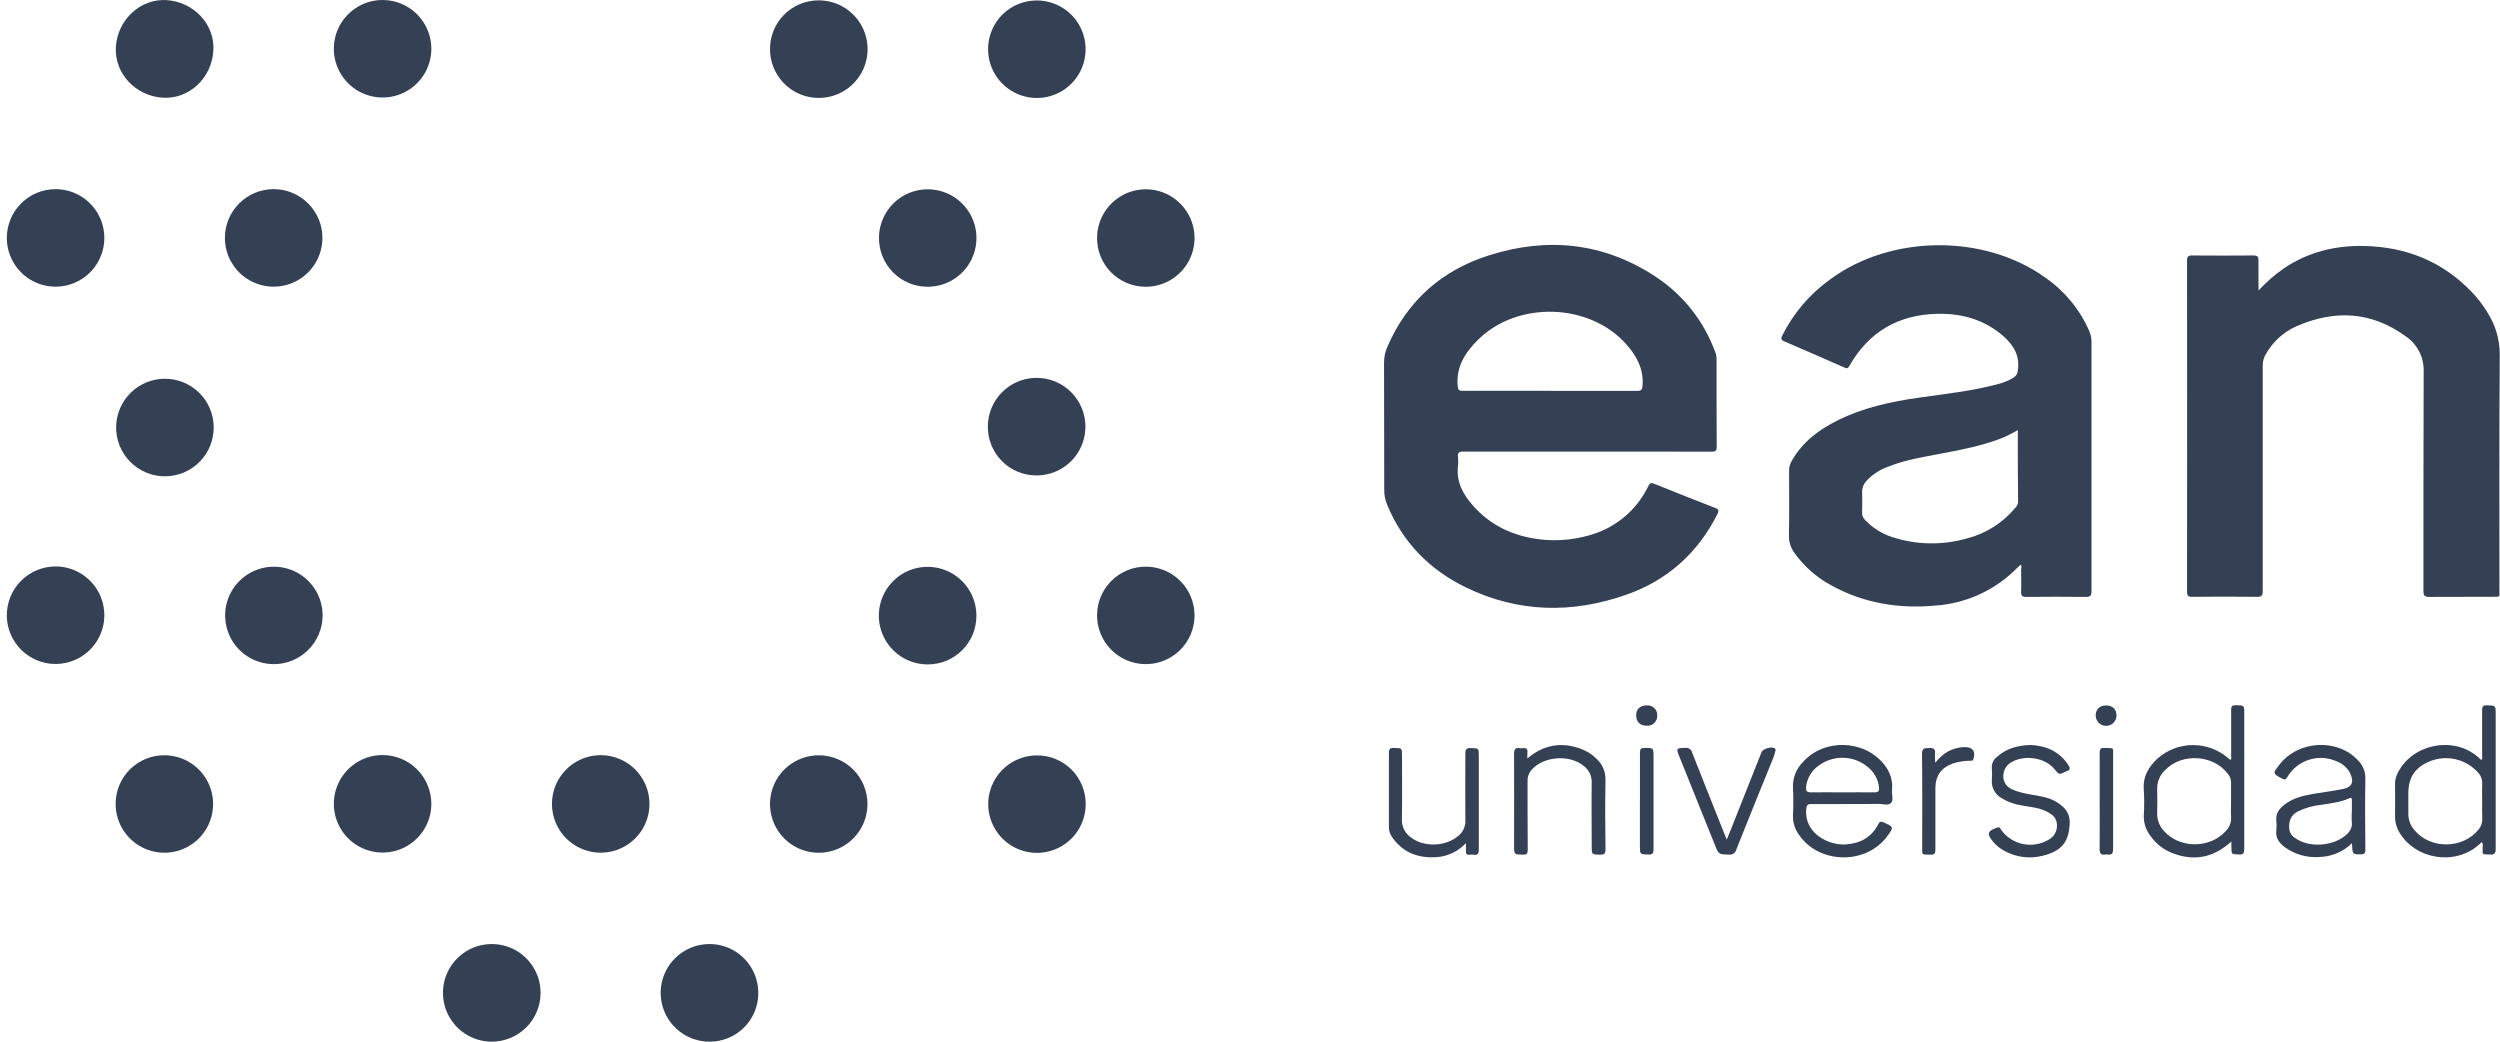 <svg width="144" height="60" viewBox="0 0 144 60" fill="none" xmlns="http://www.w3.org/2000/svg">
<path d="M91.424 26.012C89.039 26.012 86.655 26.012 84.271 26.012C84.033 26.012 83.953 26.076 83.98 26.311C84 26.489 84 26.67 83.98 26.848C83.871 27.761 84.276 28.479 84.847 29.126C85.867 30.283 87.177 30.884 88.693 31.065C89.632 31.178 90.584 31.104 91.493 30.846C92.24 30.65 92.934 30.294 93.53 29.804C94.125 29.313 94.606 28.699 94.941 28.004C95.035 27.816 95.1 27.794 95.295 27.87C96.456 28.341 97.621 28.802 98.792 29.255C99.022 29.342 99.013 29.431 98.919 29.619C97.786 31.864 96.03 33.433 93.674 34.255C90.554 35.352 87.45 35.296 84.443 33.838C82.338 32.818 80.787 31.233 79.891 29.051C79.783 28.79 79.729 28.51 79.732 28.228C79.732 25.765 79.728 23.304 79.721 20.843C79.726 20.522 79.8 20.206 79.939 19.915C81.092 17.288 83.078 15.554 85.784 14.702C89.125 13.645 92.361 13.963 95.351 15.929C96.944 16.971 98.155 18.503 98.802 20.294C98.849 20.416 98.874 20.547 98.873 20.678C98.873 22.368 98.873 24.056 98.883 25.744C98.883 25.984 98.797 26.017 98.59 26.015C96.198 26.01 93.809 26.009 91.424 26.012ZM89.276 22.515C90.955 22.515 92.632 22.515 94.31 22.515C94.536 22.515 94.591 22.442 94.609 22.234C94.691 21.288 94.291 20.53 93.692 19.85C91.576 17.442 87.412 17.307 85.126 19.578C84.387 20.311 83.855 21.137 83.966 22.252C83.987 22.465 84.036 22.512 84.241 22.511C85.919 22.508 87.598 22.512 89.276 22.512V22.515Z" fill="#344054"/>
<path d="M116.391 32.522C116.232 32.665 116.094 32.808 115.945 32.947C114.739 34.068 113.19 34.748 111.548 34.876C109.406 35.081 107.357 34.759 105.456 33.702C104.632 33.255 103.919 32.628 103.372 31.866C103.151 31.572 103.035 31.213 103.043 30.846C103.067 29.601 103.056 28.355 103.051 27.11C103.049 26.923 103.096 26.738 103.19 26.575C103.802 25.473 104.754 24.755 105.855 24.21C107.316 23.485 108.886 23.142 110.487 22.911C112.033 22.687 113.592 22.53 115.107 22.116C115.419 22.04 115.716 21.915 115.989 21.746C116.059 21.7 116.117 21.639 116.159 21.566C116.2 21.493 116.224 21.412 116.228 21.328C116.347 20.514 116.008 19.909 115.423 19.389C114.325 18.413 113.012 18.044 111.585 18.076C109.345 18.127 107.631 19.114 106.521 21.083C106.423 21.255 106.346 21.218 106.213 21.16C105.067 20.656 103.921 20.152 102.768 19.659C102.573 19.577 102.578 19.489 102.66 19.324C103.304 18.036 104.252 16.925 105.423 16.088C108.92 13.508 114.306 13.464 117.82 15.999C118.927 16.768 119.799 17.828 120.339 19.062C120.426 19.262 120.471 19.479 120.47 19.698C120.47 24.478 120.47 29.26 120.47 34.043C120.47 34.323 120.389 34.385 120.122 34.382C118.99 34.369 117.858 34.369 116.727 34.382C116.469 34.382 116.409 34.306 116.417 34.064C116.434 33.64 116.417 33.215 116.417 32.792C116.428 32.705 116.461 32.608 116.391 32.522ZM116.232 24.768C115.897 24.967 115.547 25.14 115.185 25.284C114.072 25.694 112.922 25.92 111.765 26.136C110.757 26.325 109.741 26.489 108.781 26.872C108.289 27.041 107.846 27.331 107.494 27.714C107.335 27.887 107.25 28.115 107.257 28.35C107.273 28.736 107.268 29.123 107.257 29.509C107.252 29.593 107.266 29.677 107.297 29.755C107.329 29.833 107.377 29.903 107.438 29.96C107.863 30.407 108.391 30.74 108.977 30.931C110.366 31.389 111.861 31.419 113.268 31.02C114.365 30.747 115.347 30.132 116.07 29.262C116.169 29.174 116.23 29.051 116.242 28.919C116.224 27.559 116.226 26.192 116.226 24.771L116.232 24.768Z" fill="#344054"/>
<path d="M130.093 16.73C130.538 16.246 131.036 15.813 131.576 15.44C132.956 14.518 134.494 14.139 136.133 14.168C138.57 14.208 140.68 15.049 142.383 16.83C142.728 17.193 143.032 17.592 143.29 18.021C143.746 18.737 143.988 19.569 143.985 20.418C143.95 24.946 143.969 29.477 143.967 34.002C143.967 34.4 144.029 34.374 143.583 34.374C142.367 34.374 141.149 34.374 139.927 34.382C139.644 34.382 139.59 34.296 139.59 34.032C139.59 29.825 139.59 25.616 139.603 21.409C139.618 21.012 139.532 20.618 139.354 20.263C139.175 19.908 138.909 19.604 138.581 19.38C136.605 17.935 134.494 17.832 132.298 18.78C131.539 19.113 130.909 19.686 130.505 20.41C130.39 20.602 130.331 20.822 130.333 21.045C130.333 25.375 130.333 29.706 130.333 34.035C130.333 34.309 130.267 34.38 129.993 34.377C128.747 34.361 127.503 34.364 126.257 34.377C126.031 34.377 125.974 34.31 125.974 34.09C125.98 27.732 125.98 21.374 125.974 15.017C125.974 14.781 126.036 14.712 126.272 14.715C127.438 14.725 128.608 14.725 129.782 14.715C130.009 14.715 130.1 14.767 130.087 15.01C130.082 15.552 130.093 16.104 130.093 16.73Z" fill="#344054"/>
<path d="M40.863 60C40.305 59.999 39.76 59.832 39.297 59.521C38.834 59.209 38.474 58.767 38.263 58.25C38.052 57.734 38 57.166 38.113 56.619C38.226 56.073 38.499 55.572 38.897 55.181C39.295 54.791 39.801 54.527 40.349 54.425C40.898 54.322 41.465 54.385 41.977 54.605C42.49 54.826 42.925 55.194 43.228 55.663C43.531 56.131 43.687 56.68 43.678 57.237C43.67 57.977 43.369 58.683 42.841 59.2C42.313 59.718 41.602 60.006 40.863 60Z" fill="#344054"/>
<path d="M28.318 60C27.762 59.998 27.218 59.831 26.756 59.52C26.294 59.209 25.935 58.768 25.724 58.253C25.513 57.738 25.46 57.172 25.571 56.626C25.683 56.081 25.954 55.58 26.349 55.189C26.745 54.797 27.249 54.532 27.795 54.427C28.342 54.322 28.908 54.382 29.421 54.598C29.933 54.815 30.37 55.179 30.676 55.644C30.982 56.11 31.143 56.655 31.138 57.212C31.132 57.955 30.831 58.665 30.303 59.188C29.775 59.71 29.061 60.002 28.318 60Z" fill="#344054"/>
<path d="M12.29 2.915C12.193 4.512 10.885 5.725 9.364 5.627C7.789 5.523 6.584 4.215 6.675 2.707C6.768 1.135 8.085 -0.083 9.588 0.005C11.173 0.111 12.384 1.407 12.29 2.915Z" fill="#344054"/>
<path d="M62.536 46.307C62.538 46.863 62.375 47.407 62.068 47.87C61.761 48.333 61.324 48.694 60.811 48.908C60.298 49.122 59.734 49.18 59.189 49.073C58.643 48.966 58.142 48.7 57.748 48.308C57.355 47.916 57.086 47.416 56.977 46.871C56.867 46.326 56.922 45.761 57.134 45.248C57.346 44.734 57.705 44.295 58.167 43.986C58.629 43.677 59.172 43.512 59.727 43.511C60.096 43.509 60.461 43.58 60.802 43.719C61.143 43.859 61.453 44.065 61.714 44.324C61.975 44.584 62.182 44.893 62.323 45.234C62.464 45.574 62.536 45.939 62.536 46.307Z" fill="#344054"/>
<path d="M59.737 0.027C60.293 0.03 60.836 0.198 61.296 0.509C61.757 0.821 62.115 1.262 62.324 1.777C62.534 2.292 62.586 2.858 62.473 3.403C62.361 3.947 62.089 4.446 61.693 4.837C61.297 5.227 60.794 5.49 60.248 5.594C59.701 5.698 59.136 5.638 58.625 5.42C58.113 5.203 57.677 4.839 57.373 4.373C57.068 3.908 56.909 3.363 56.914 2.807C56.916 2.439 56.991 2.075 57.134 1.736C57.277 1.397 57.486 1.089 57.748 0.831C58.011 0.572 58.321 0.368 58.663 0.231C59.004 0.093 59.369 0.023 59.737 0.027Z" fill="#344054"/>
<path d="M24.846 46.291C24.847 46.847 24.684 47.391 24.376 47.854C24.068 48.317 23.63 48.678 23.116 48.892C22.603 49.106 22.038 49.162 21.492 49.054C20.947 48.947 20.446 48.679 20.052 48.286C19.659 47.893 19.391 47.392 19.282 46.847C19.174 46.302 19.23 45.737 19.443 45.223C19.656 44.709 20.017 44.271 20.479 43.962C20.942 43.654 21.486 43.49 22.042 43.491C22.784 43.493 23.496 43.789 24.021 44.313C24.546 44.838 24.843 45.549 24.846 46.291Z" fill="#344054"/>
<path d="M49.966 46.306C49.968 46.861 49.804 47.405 49.496 47.867C49.188 48.33 48.75 48.69 48.237 48.904C47.724 49.117 47.16 49.173 46.615 49.066C46.07 48.958 45.569 48.691 45.176 48.298C44.783 47.905 44.515 47.405 44.407 46.86C44.298 46.315 44.354 45.75 44.566 45.237C44.779 44.724 45.139 44.285 45.602 43.977C46.064 43.669 46.607 43.505 47.163 43.505C47.531 43.505 47.895 43.577 48.235 43.718C48.575 43.858 48.884 44.065 49.145 44.325C49.405 44.585 49.611 44.894 49.752 45.233C49.893 45.573 49.966 45.938 49.966 46.306Z" fill="#344054"/>
<path d="M6.69 24.555C6.709 23.821 7.013 23.124 7.539 22.612C8.065 22.1 8.77 21.814 9.504 21.815C10.237 21.816 10.941 22.104 11.466 22.618C11.99 23.131 12.293 23.829 12.309 24.563C12.317 24.937 12.251 25.309 12.113 25.658C11.975 26.006 11.769 26.324 11.507 26.591C11.245 26.859 10.932 27.072 10.587 27.217C10.241 27.361 9.87 27.436 9.496 27.435C9.121 27.435 8.75 27.359 8.405 27.213C8.06 27.068 7.748 26.854 7.486 26.586C7.225 26.317 7.02 25.999 6.883 25.651C6.746 25.302 6.681 24.929 6.69 24.555Z" fill="#344054"/>
<path d="M63.192 13.693C63.195 13.137 63.363 12.595 63.675 12.135C63.987 11.675 64.428 11.318 64.943 11.109C65.458 10.9 66.023 10.849 66.567 10.962C67.111 11.074 67.61 11.346 67.999 11.742C68.389 12.138 68.652 12.641 68.756 13.187C68.86 13.733 68.799 14.297 68.582 14.808C68.364 15.32 68 15.755 67.535 16.059C67.07 16.363 66.525 16.523 65.97 16.517C65.602 16.515 65.238 16.44 64.898 16.297C64.559 16.154 64.252 15.945 63.994 15.682C63.735 15.42 63.532 15.109 63.394 14.768C63.256 14.426 63.188 14.061 63.192 13.693Z" fill="#344054"/>
<path d="M9.484 43.504C10.04 43.507 10.582 43.675 11.042 43.986C11.502 44.298 11.859 44.739 12.068 45.254C12.278 45.768 12.329 46.334 12.217 46.878C12.105 47.422 11.833 47.92 11.438 48.31C11.042 48.7 10.539 48.964 9.993 49.068C9.447 49.172 8.883 49.111 8.372 48.894C7.86 48.677 7.425 48.313 7.12 47.848C6.816 47.384 6.656 46.839 6.661 46.283C6.663 45.915 6.737 45.551 6.88 45.212C7.023 44.872 7.232 44.565 7.494 44.306C7.757 44.048 8.068 43.844 8.409 43.706C8.751 43.568 9.116 43.499 9.484 43.504Z" fill="#344054"/>
<path d="M66.003 32.64C66.559 32.641 67.102 32.807 67.563 33.117C68.024 33.426 68.383 33.866 68.594 34.38C68.806 34.894 68.86 35.459 68.749 36.003C68.639 36.548 68.37 37.047 67.976 37.439C67.581 37.83 67.08 38.096 66.534 38.202C65.989 38.308 65.424 38.25 64.912 38.035C64.4 37.82 63.963 37.458 63.656 36.994C63.35 36.531 63.188 35.987 63.191 35.431C63.195 34.688 63.493 33.977 64.02 33.454C64.547 32.931 65.26 32.638 66.003 32.64Z" fill="#344054"/>
<path d="M37.41 46.291C37.413 46.847 37.251 47.392 36.944 47.855C36.637 48.319 36.199 48.681 35.687 48.896C35.174 49.111 34.609 49.169 34.063 49.062C33.517 48.955 33.016 48.689 32.621 48.297C32.227 47.905 31.958 47.405 31.848 46.86C31.738 46.315 31.793 45.749 32.005 45.235C32.217 44.721 32.577 44.282 33.038 43.972C33.5 43.663 34.044 43.498 34.6 43.497C35.343 43.497 36.055 43.791 36.582 44.314C37.108 44.838 37.406 45.549 37.41 46.291Z" fill="#344054"/>
<path d="M24.846 2.823C24.843 3.378 24.675 3.921 24.364 4.381C24.053 4.842 23.612 5.199 23.097 5.409C22.583 5.619 22.018 5.671 21.473 5.56C20.929 5.448 20.43 5.178 20.039 4.783C19.649 4.387 19.384 3.885 19.279 3.339C19.174 2.794 19.233 2.229 19.449 1.717C19.665 1.205 20.028 0.769 20.492 0.463C20.956 0.157 21.5 -0.004 22.056 6.45415e-05C22.8 0.005 23.512 0.305 24.035 0.834C24.558 1.363 24.85 2.079 24.846 2.823Z" fill="#344054"/>
<path d="M50.63 13.705C50.631 13.15 50.797 12.607 51.106 12.146C51.416 11.684 51.856 11.325 52.37 11.114C52.884 10.903 53.449 10.849 53.993 10.959C54.538 11.069 55.038 11.338 55.429 11.733C55.82 12.127 56.086 12.629 56.192 13.174C56.298 13.72 56.24 14.284 56.025 14.796C55.81 15.309 55.448 15.746 54.984 16.052C54.521 16.358 53.977 16.52 53.421 16.517C53.053 16.517 52.688 16.443 52.349 16.301C52.009 16.16 51.701 15.952 51.441 15.691C51.182 15.43 50.977 15.12 50.838 14.779C50.698 14.438 50.628 14.073 50.63 13.705Z" fill="#344054"/>
<path d="M15.773 38.255C15.217 38.255 14.675 38.089 14.213 37.78C13.752 37.471 13.393 37.032 13.181 36.519C12.969 36.006 12.914 35.441 13.023 34.897C13.133 34.353 13.4 33.853 13.794 33.461C14.187 33.069 14.687 32.802 15.232 32.695C15.777 32.587 16.341 32.644 16.854 32.857C17.366 33.07 17.804 33.431 18.112 33.893C18.42 34.355 18.584 34.898 18.583 35.453C18.579 36.197 18.282 36.909 17.755 37.434C17.229 37.959 16.516 38.254 15.773 38.255Z" fill="#344054"/>
<path d="M3.215 32.627C3.771 32.63 4.313 32.798 4.773 33.109C5.234 33.42 5.591 33.86 5.801 34.374C6.011 34.889 6.064 35.454 5.953 35.998C5.841 36.542 5.571 37.041 5.176 37.432C4.781 37.823 4.279 38.088 3.734 38.193C3.189 38.298 2.624 38.24 2.112 38.024C1.6 37.809 1.163 37.447 0.857 36.983C0.551 36.519 0.389 35.975 0.393 35.42C0.398 34.675 0.698 33.964 1.227 33.44C1.756 32.917 2.471 32.624 3.215 32.627Z" fill="#344054"/>
<path d="M47.152 0.021C47.708 0.019 48.252 0.181 48.715 0.488C49.179 0.796 49.541 1.233 49.755 1.746C49.97 2.259 50.027 2.824 49.921 3.37C49.814 3.915 49.548 4.417 49.156 4.812C48.764 5.206 48.264 5.475 47.719 5.585C47.174 5.695 46.608 5.641 46.094 5.43C45.58 5.218 45.14 4.859 44.83 4.398C44.52 3.936 44.354 3.393 44.353 2.837C44.35 2.468 44.42 2.102 44.56 1.76C44.699 1.418 44.905 1.108 45.165 0.846C45.425 0.584 45.735 0.376 46.076 0.235C46.417 0.093 46.782 0.02 47.152 0.021Z" fill="#344054"/>
<path d="M56.9 24.59C56.897 24.033 57.059 23.489 57.366 23.025C57.673 22.561 58.111 22.198 58.624 21.983C59.137 21.768 59.703 21.711 60.249 21.818C60.795 21.924 61.297 22.191 61.691 22.583C62.086 22.976 62.355 23.476 62.465 24.022C62.574 24.567 62.519 25.133 62.307 25.647C62.095 26.162 61.735 26.601 61.272 26.911C60.81 27.22 60.266 27.385 59.709 27.385C59.341 27.387 58.976 27.316 58.635 27.177C58.294 27.037 57.984 26.831 57.723 26.572C57.462 26.312 57.255 26.003 57.114 25.663C56.972 25.323 56.899 24.958 56.9 24.59Z" fill="#344054"/>
<path d="M3.203 10.895C3.758 10.896 4.302 11.061 4.764 11.37C5.225 11.679 5.585 12.119 5.797 12.632C6.009 13.146 6.064 13.711 5.955 14.256C5.845 14.801 5.577 15.301 5.183 15.694C4.789 16.086 4.288 16.352 3.743 16.46C3.197 16.567 2.632 16.51 2.119 16.296C1.606 16.082 1.169 15.72 0.861 15.257C0.554 14.794 0.391 14.25 0.393 13.694C0.395 12.951 0.692 12.239 1.219 11.714C1.746 11.189 2.459 10.895 3.203 10.895Z" fill="#344054"/>
<path d="M53.431 38.27C52.875 38.27 52.331 38.105 51.869 37.795C51.406 37.486 51.046 37.046 50.834 36.532C50.621 36.018 50.567 35.452 50.676 34.907C50.785 34.361 51.054 33.861 51.449 33.468C51.843 33.076 52.345 32.809 52.891 32.702C53.437 32.595 54.002 32.653 54.515 32.867C55.029 33.082 55.467 33.444 55.774 33.908C56.081 34.371 56.244 34.916 56.241 35.472C56.241 35.841 56.169 36.206 56.028 36.546C55.886 36.886 55.679 37.195 55.418 37.455C55.157 37.715 54.847 37.921 54.506 38.061C54.165 38.201 53.8 38.272 53.431 38.27Z" fill="#344054"/>
<path d="M15.759 10.895C16.315 10.895 16.858 11.059 17.321 11.367C17.783 11.675 18.143 12.114 18.357 12.627C18.57 13.14 18.625 13.705 18.517 14.25C18.409 14.795 18.142 15.296 17.749 15.689C17.356 16.082 16.856 16.35 16.311 16.458C15.766 16.567 15.201 16.511 14.688 16.298C14.174 16.086 13.735 15.726 13.427 15.263C13.118 14.801 12.954 14.258 12.954 13.702C12.954 13.334 13.026 12.969 13.167 12.628C13.308 12.288 13.515 11.978 13.775 11.718C14.036 11.457 14.345 11.25 14.685 11.109C15.026 10.968 15.391 10.895 15.759 10.895Z" fill="#344054"/>
<path d="M142.96 48.501C142.844 48.601 142.736 48.699 142.62 48.79C141.282 49.829 139.171 49.464 138.262 48.036C138.059 47.739 137.952 47.387 137.955 47.027C137.969 46.391 137.955 45.764 137.955 45.133C137.955 44.953 137.993 44.776 138.068 44.613C138.842 42.88 141.283 42.346 142.722 43.597C142.787 43.653 142.847 43.71 142.92 43.777C143.009 43.689 142.97 43.583 142.97 43.489C142.97 42.631 142.97 41.773 142.97 40.916C142.97 40.703 143.011 40.617 143.246 40.625C143.75 40.641 143.752 40.625 143.752 41.129C143.752 43.713 143.752 46.296 143.752 48.88C143.752 49.151 143.693 49.24 143.413 49.222C142.936 49.192 143.006 49.275 142.998 48.791C143.019 48.693 143.005 48.59 142.96 48.501ZM142.973 46.155C142.973 45.815 142.959 45.474 142.973 45.136C142.978 45.019 142.96 44.903 142.919 44.794C142.879 44.685 142.816 44.585 142.736 44.5C142.399 44.121 141.953 43.854 141.459 43.737C140.965 43.619 140.447 43.657 139.975 43.844C139.12 44.185 138.72 44.773 138.72 45.687C138.72 46.074 138.72 46.46 138.72 46.846C138.712 47.208 138.842 47.56 139.084 47.83C140.001 48.922 141.844 48.903 142.752 47.798C142.904 47.629 142.985 47.407 142.978 47.18C142.963 46.833 142.973 46.493 142.973 46.155Z" fill="#344054"/>
<path d="M128.526 48.472C127.476 49.425 126.336 49.624 125.081 49.119C124.605 48.926 124.194 48.602 123.895 48.186C123.619 47.847 123.472 47.421 123.482 46.984C123.513 46.475 123.513 45.965 123.482 45.457C123.426 44.724 123.757 44.185 124.254 43.708C124.816 43.203 125.544 42.921 126.3 42.916C127.056 42.911 127.788 43.183 128.356 43.681C128.39 43.712 128.426 43.742 128.464 43.774C128.558 43.691 128.515 43.591 128.515 43.505C128.515 42.629 128.515 41.757 128.515 40.874C128.515 40.676 128.574 40.619 128.771 40.622C129.269 40.622 129.269 40.622 129.269 41.099C129.269 43.693 129.269 46.286 129.269 48.887C129.269 49.132 129.226 49.236 128.951 49.219C128.531 49.195 128.53 49.219 128.53 48.798L128.526 48.472ZM128.509 46.166C128.509 45.806 128.509 45.449 128.509 45.091C128.511 44.91 128.452 44.734 128.341 44.592C127.509 43.468 125.686 43.348 124.715 44.354C124.566 44.492 124.448 44.66 124.368 44.847C124.288 45.034 124.249 45.236 124.253 45.439C124.268 45.9 124.264 46.364 124.253 46.825C124.247 47.019 124.279 47.212 124.349 47.393C124.418 47.574 124.523 47.739 124.656 47.879C125.553 48.88 127.293 48.882 128.194 47.879C128.303 47.774 128.387 47.647 128.442 47.507C128.497 47.366 128.521 47.216 128.512 47.065C128.493 46.77 128.509 46.468 128.509 46.166Z" fill="#344054"/>
<path d="M106.507 46.312C105.78 46.312 105.054 46.32 104.328 46.312C104.1 46.312 104.062 46.39 104.041 46.601C103.9 47.973 105.303 48.701 106.298 48.64C107.142 48.588 107.8 48.237 108.193 47.466C108.276 47.307 108.352 47.307 108.497 47.37C109.086 47.634 109.091 47.641 108.705 48.165C107.502 49.818 104.795 49.782 103.63 48.098C103.386 47.772 103.261 47.371 103.275 46.964C103.299 46.438 103.304 45.907 103.275 45.374C103.263 45.101 103.308 44.828 103.407 44.572C103.506 44.317 103.657 44.085 103.851 43.891C105.068 42.534 107.347 42.594 108.503 44.006C108.682 44.213 108.817 44.455 108.899 44.717C108.982 44.978 109.009 45.254 108.98 45.527C108.954 45.776 109.091 46.096 108.916 46.258C108.741 46.42 108.439 46.301 108.204 46.302C107.638 46.315 107.072 46.312 106.507 46.312ZM106.127 45.64C106.74 45.64 107.354 45.629 107.966 45.64C108.212 45.64 108.252 45.547 108.23 45.338C108.188 44.959 108.02 44.605 107.753 44.333C107.373 43.946 106.869 43.706 106.329 43.657C105.789 43.608 105.249 43.752 104.806 44.065C104.591 44.203 104.41 44.388 104.276 44.605C104.142 44.823 104.058 45.068 104.03 45.322C104.008 45.541 104.053 45.64 104.31 45.64C104.92 45.627 105.523 45.64 106.127 45.64Z" fill="#344054"/>
<path d="M135.471 48.571C134.958 49.072 134.272 49.356 133.555 49.365C132.871 49.407 132.194 49.215 131.635 48.82C131.301 48.578 131.059 48.283 131.116 47.827C131.137 47.639 131.137 47.45 131.116 47.262C131.074 46.865 131.275 46.598 131.557 46.371C132.059 45.965 132.669 45.826 133.28 45.721C133.845 45.624 134.416 45.562 134.98 45.439C135.575 45.317 135.559 44.936 135.355 44.51C135.189 44.209 134.921 43.977 134.599 43.856C134.096 43.628 133.526 43.594 132.999 43.761C132.472 43.929 132.026 44.285 131.747 44.762C131.658 44.921 131.6 44.921 131.449 44.847C130.905 44.557 130.9 44.557 131.29 44.052C132.375 42.634 134.637 42.512 135.831 43.806C135.966 43.942 136.073 44.104 136.144 44.283C136.215 44.462 136.25 44.653 136.245 44.845C136.222 46.202 136.231 47.56 136.245 48.917C136.245 49.154 136.179 49.221 135.945 49.211C135.505 49.205 135.505 49.219 135.471 48.571ZM135.459 46.805H135.468C135.468 46.569 135.468 46.328 135.468 46.097C135.468 45.97 135.443 45.923 135.309 45.985C134.804 46.21 134.259 46.271 133.72 46.353C133.24 46.402 132.773 46.535 132.34 46.746C131.967 46.951 131.841 47.256 131.856 47.681C131.87 48.052 132.092 48.219 132.355 48.37C133.133 48.82 134.349 48.718 135.057 48.157C135.311 47.955 135.5 47.727 135.467 47.37C135.444 47.181 135.459 46.994 135.459 46.805Z" fill="#344054"/>
<path d="M87.977 43.685C88.923 42.89 89.924 42.731 91.014 43.117C91.374 43.24 91.701 43.444 91.968 43.715C92.134 43.868 92.265 44.055 92.352 44.263C92.44 44.471 92.482 44.696 92.477 44.921C92.45 46.252 92.459 47.582 92.477 48.912C92.477 49.159 92.418 49.23 92.159 49.23C91.682 49.211 91.682 49.23 91.682 48.745C91.682 47.518 91.666 46.293 91.682 45.066C91.687 44.887 91.65 44.71 91.575 44.549C91.499 44.387 91.386 44.246 91.245 44.136C90.463 43.459 88.974 43.54 88.263 44.295C88.174 44.385 88.103 44.492 88.055 44.61C88.008 44.728 87.985 44.855 87.987 44.982C87.987 46.301 87.987 47.622 87.998 48.942C87.998 49.163 87.944 49.233 87.718 49.228C87.213 49.216 87.211 49.228 87.211 48.72C87.211 46.957 87.219 45.193 87.211 43.429C87.211 43.148 87.292 43.052 87.559 43.095C87.615 43.104 87.673 43.104 87.729 43.095C87.929 43.068 88.002 43.157 87.979 43.352C87.972 43.463 87.972 43.574 87.977 43.685Z" fill="#344054"/>
<path d="M84.435 48.564C83.994 49.039 83.389 49.328 82.742 49.372C81.673 49.44 80.778 49.106 80.159 48.181C80.049 48.016 79.994 47.82 80.001 47.622C80.001 46.209 80.001 44.794 80.001 43.38C80.001 43.144 80.064 43.073 80.301 43.081C80.755 43.095 80.755 43.081 80.755 43.524C80.755 44.74 80.773 45.956 80.748 47.18C80.739 47.397 80.787 47.612 80.888 47.805C80.989 47.997 81.139 48.159 81.323 48.275C82.078 48.815 83.283 48.752 83.988 48.156C84.122 48.052 84.23 47.918 84.302 47.764C84.374 47.611 84.41 47.443 84.405 47.274C84.391 45.981 84.405 44.689 84.405 43.399C84.405 43.141 84.481 43.081 84.723 43.089C85.179 43.105 85.179 43.089 85.179 43.566C85.179 45.357 85.179 47.148 85.179 48.939C85.179 49.176 85.114 49.268 84.88 49.232C84.805 49.221 84.729 49.221 84.654 49.232C84.473 49.254 84.422 49.168 84.437 49.003C84.445 48.871 84.435 48.75 84.435 48.564Z" fill="#344054"/>
<path d="M116.958 42.911C117.821 42.954 118.6 43.254 119.126 44.05C119.237 44.219 119.275 44.354 119.029 44.421L119.003 44.432C118.609 44.635 118.609 44.635 118.34 44.305C117.773 43.608 116.549 43.451 115.797 43.939C115.279 44.27 115.205 45.15 115.878 45.458C116.355 45.678 116.872 45.745 117.38 45.834C117.889 45.923 118.374 46.066 118.765 46.422C118.903 46.528 119.015 46.664 119.093 46.82C119.171 46.976 119.213 47.147 119.216 47.321C119.204 48.47 118.773 49.025 117.638 49.297C116.898 49.48 116.116 49.377 115.449 49.008C115.207 48.879 114.991 48.705 114.814 48.496C114.416 48.03 114.475 47.849 115.061 47.666C115.209 47.622 115.22 47.731 115.265 47.798C115.563 48.213 116.004 48.502 116.503 48.611C117.002 48.719 117.523 48.639 117.967 48.386C118.133 48.306 118.271 48.177 118.363 48.017C118.454 47.856 118.495 47.672 118.48 47.488C118.461 47.091 118.199 46.908 117.905 46.752C117.463 46.519 116.966 46.487 116.486 46.399C116.055 46.339 115.641 46.19 115.271 45.961C115.095 45.859 114.95 45.709 114.854 45.529C114.759 45.349 114.715 45.145 114.729 44.942C114.748 44.716 114.748 44.489 114.729 44.263C114.717 44.131 114.739 43.998 114.795 43.878C114.851 43.758 114.938 43.655 115.047 43.58C115.569 43.112 116.209 42.934 116.958 42.911Z" fill="#344054"/>
<path d="M99.461 48.361C99.555 48.132 99.635 47.943 99.709 47.754C100.296 46.27 100.882 44.791 101.467 43.318C101.543 43.124 102.073 42.979 102.23 43.108C102.251 43.128 102.265 43.154 102.271 43.182C102.276 43.211 102.273 43.24 102.26 43.267C102.227 43.404 102.185 43.538 102.135 43.67C101.427 45.419 100.704 47.175 100.011 48.933C99.99 49.026 99.935 49.109 99.856 49.163C99.777 49.217 99.68 49.24 99.585 49.225C99 49.208 99 49.225 98.778 48.667C98.094 46.972 97.412 45.277 96.732 43.581C96.538 43.105 96.553 43.093 97.064 43.076C97.155 43.062 97.248 43.084 97.323 43.136C97.398 43.188 97.451 43.267 97.47 43.357C98.077 44.908 98.698 46.453 99.315 48C99.356 48.108 99.401 48.211 99.461 48.361Z" fill="#344054"/>
<path d="M111.471 43.937C111.921 43.364 112.439 43.076 113.087 43.036H113.172C113.631 43.025 113.807 43.286 113.667 43.728C113.628 43.847 113.54 43.813 113.461 43.818C113.138 43.823 112.816 43.873 112.507 43.968C111.813 44.216 111.477 44.681 111.479 45.409C111.479 46.589 111.479 47.768 111.479 48.947C111.479 49.17 111.42 49.238 111.196 49.228C110.643 49.205 110.727 49.295 110.719 48.769C110.719 46.987 110.73 45.204 110.708 43.422C110.708 43.054 110.886 43.105 111.118 43.087C111.398 43.066 111.49 43.168 111.453 43.437C111.45 43.604 111.456 43.771 111.471 43.937Z" fill="#344054"/>
<path d="M94.461 46.148C94.461 45.215 94.461 44.282 94.461 43.349C94.461 43.133 94.526 43.079 94.733 43.081C95.243 43.081 95.243 43.081 95.243 43.583C95.243 45.363 95.243 47.143 95.243 48.925C95.243 49.159 95.181 49.228 94.946 49.222C94.458 49.206 94.458 49.222 94.458 48.72V46.148H94.461Z" fill="#344054"/>
<path d="M120.941 46.142C120.941 45.218 120.941 44.293 120.941 43.37C120.941 43.157 120.984 43.071 121.216 43.081C121.809 43.105 121.713 43.011 121.715 43.57C121.715 45.344 121.715 47.116 121.715 48.89C121.715 49.141 121.656 49.264 121.397 49.217C121.36 49.211 121.322 49.211 121.284 49.217C121.019 49.262 120.931 49.168 120.938 48.887C120.951 47.976 120.941 47.057 120.941 46.142Z" fill="#344054"/>
<path d="M95.455 41.232C95.457 41.312 95.442 41.391 95.411 41.464C95.38 41.537 95.333 41.602 95.275 41.656C95.216 41.71 95.147 41.75 95.071 41.775C94.996 41.8 94.916 41.808 94.837 41.8C94.454 41.8 94.241 41.571 94.244 41.183C94.244 40.844 94.478 40.633 94.845 40.631C94.926 40.623 95.009 40.633 95.086 40.66C95.163 40.687 95.234 40.73 95.292 40.788C95.35 40.845 95.395 40.915 95.423 40.992C95.452 41.069 95.463 41.151 95.455 41.232Z" fill="#344054"/>
<path d="M121.911 41.219C121.91 41.298 121.894 41.376 121.862 41.448C121.831 41.52 121.786 41.586 121.73 41.641C121.673 41.696 121.607 41.739 121.533 41.768C121.46 41.797 121.382 41.811 121.303 41.81C121.225 41.809 121.147 41.792 121.075 41.761C121.003 41.73 120.937 41.685 120.882 41.628C120.827 41.572 120.784 41.505 120.755 41.432C120.726 41.359 120.712 41.281 120.713 41.202C120.713 40.848 120.948 40.63 121.32 40.635C121.692 40.639 121.911 40.851 121.911 41.219Z" fill="#344054"/>
</svg>
